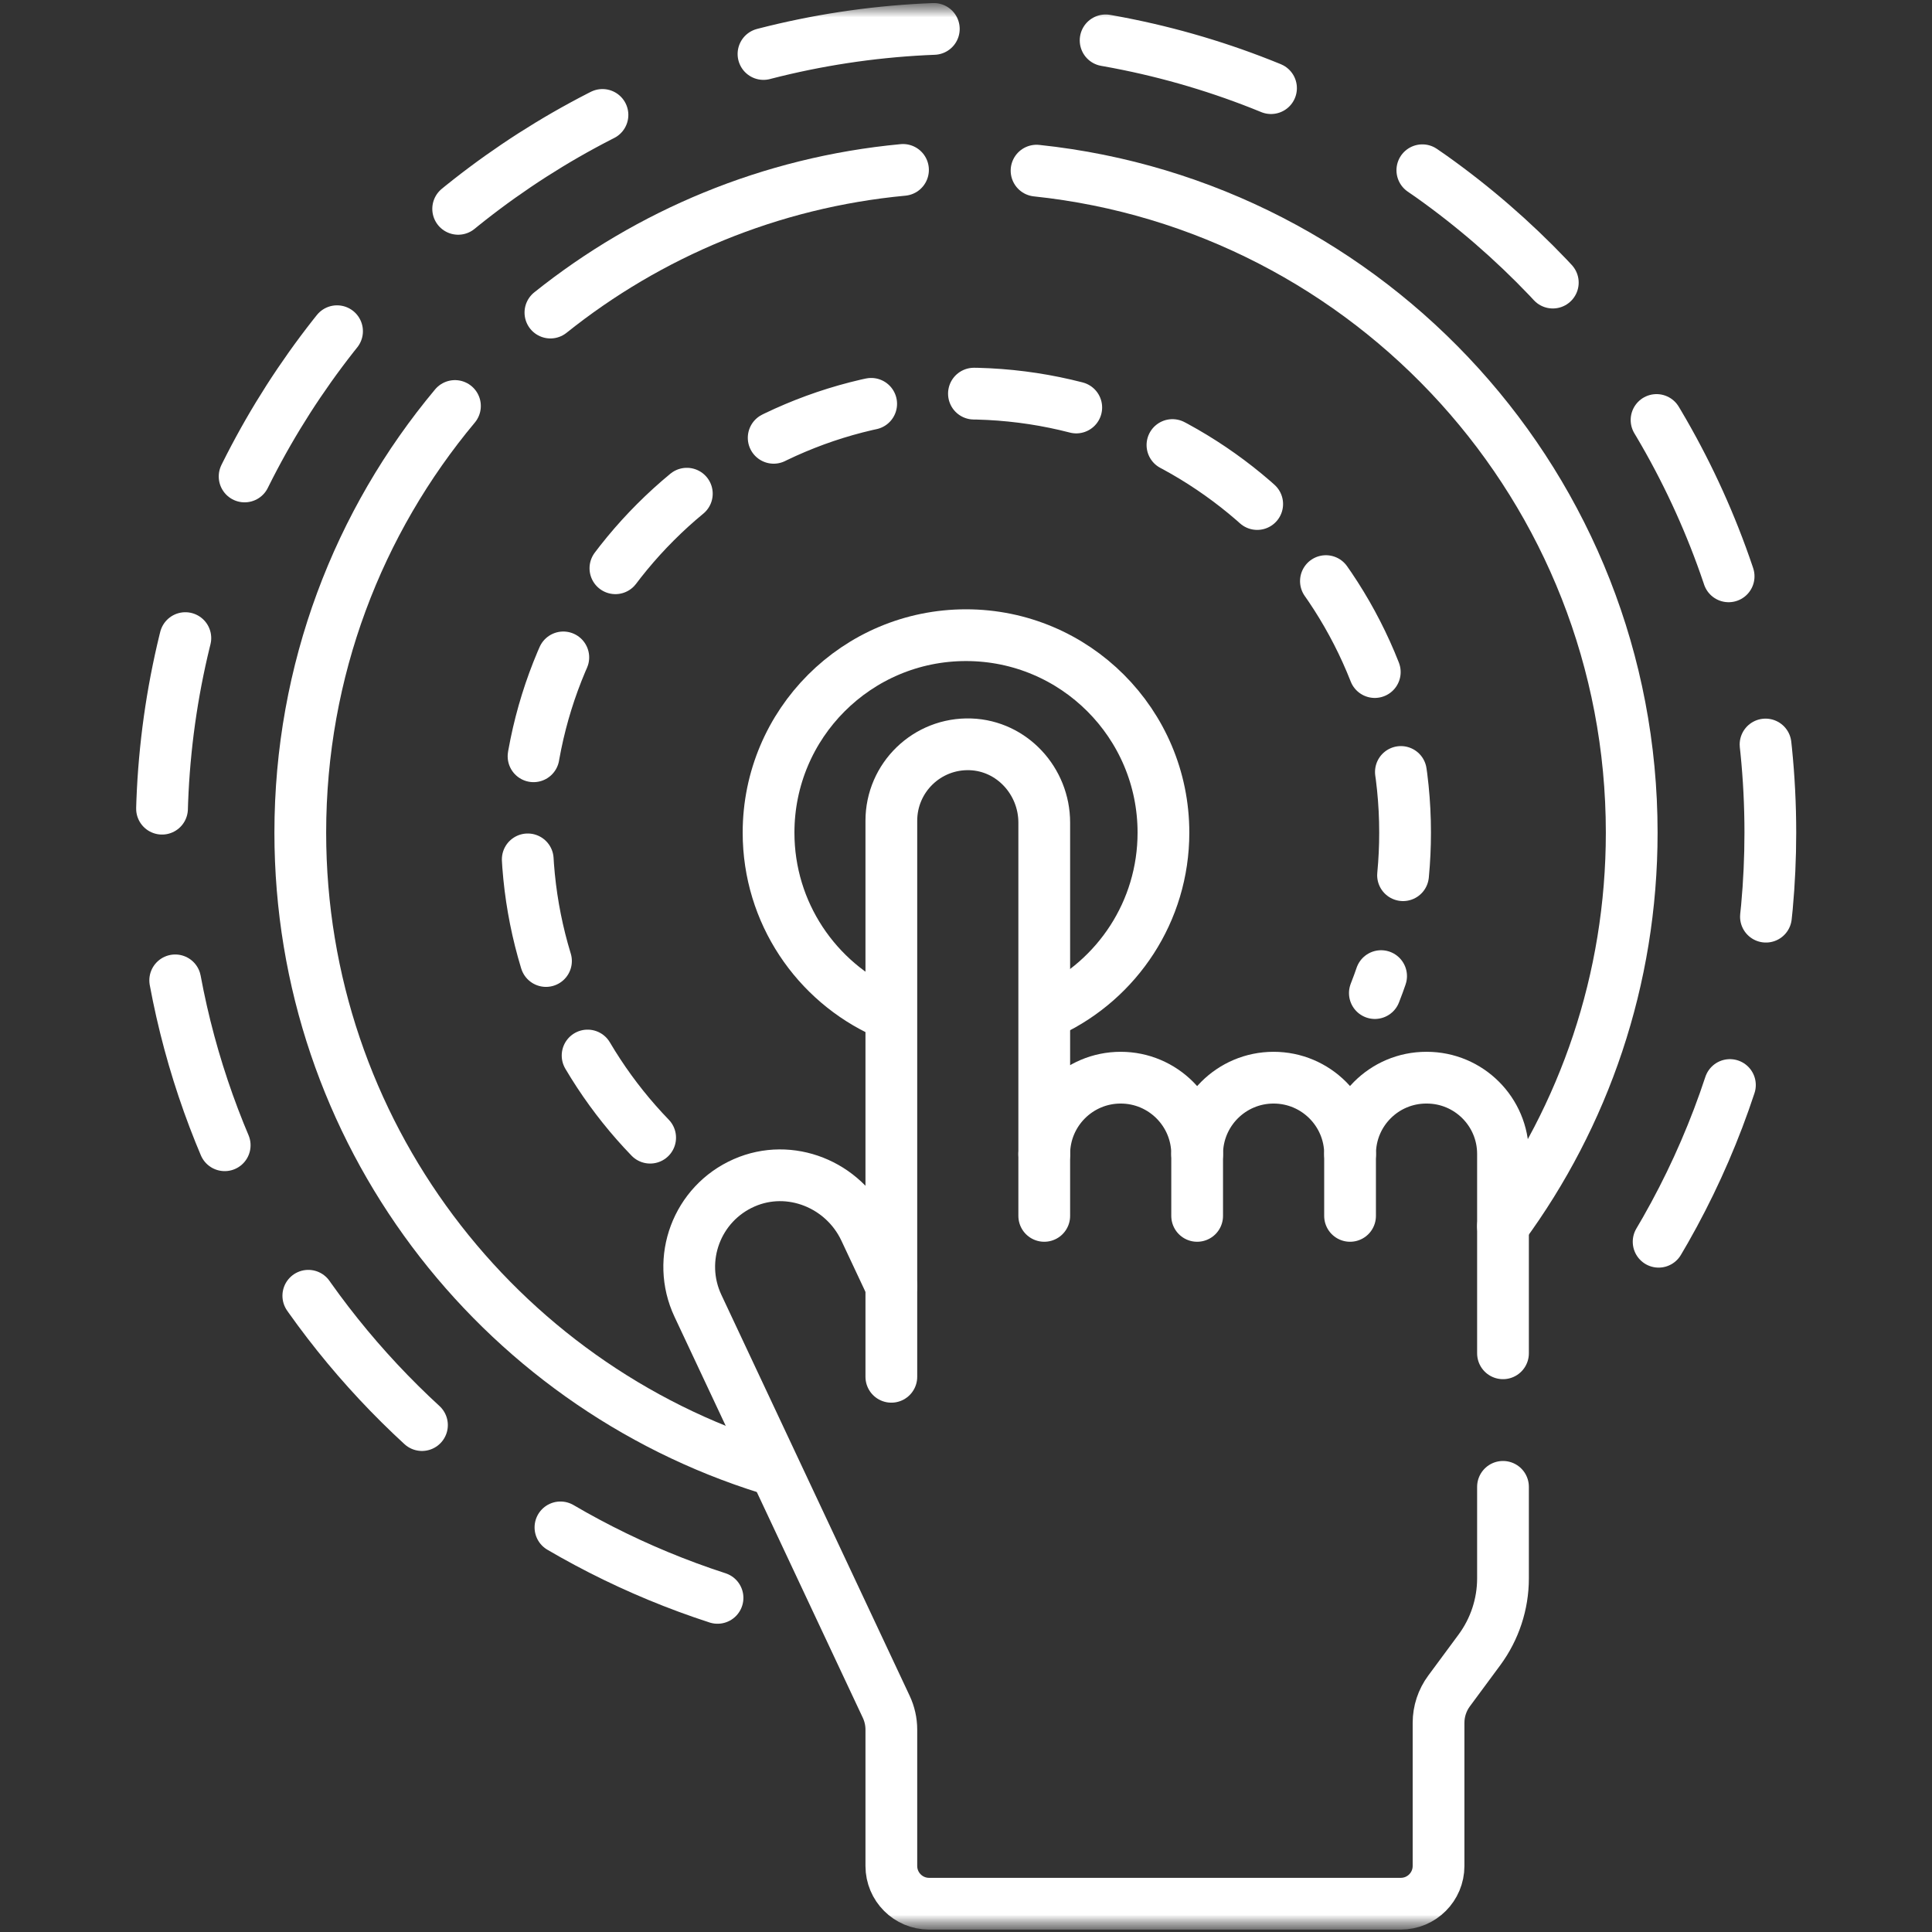 <svg xmlns="http://www.w3.org/2000/svg" width="56" height="56" viewBox="0 0 56 56" fill="none"><rect x="0" y="0" width="56" height="56" fill="#333333" stroke="none"/><g clip-path="url(#clip0_175_3847)"><mask id="mask0_175_3847" style="mask-type:luminance" maskUnits="userSpaceOnUse" x="0" y="0" width="56" height="56"><path d="M56 0H0V56H56V0Z" fill="white"></path></mask><g mask="url(#mask0_175_3847)"><mask id="mask1_175_3847" style="mask-type:luminance" maskUnits="userSpaceOnUse" x="0" y="0" width="56" height="56"><path d="M0 7.62939e-06H56V56H0V7.62939e-06Z" fill="white"></path></mask><g mask="url(#mask1_175_3847)"><path d="M26.174 4.925C22.327 5.286 18.809 6.776 15.954 9.06" stroke="white" stroke-width="1.5" stroke-miterlimit="10" stroke-linecap="round" stroke-linejoin="round"></path><path d="M43.565 35.542C45.911 32.347 47.296 28.402 47.296 24.134C47.296 14.168 39.74 5.967 30.045 4.946" stroke="white" stroke-width="1.5" stroke-miterlimit="10" stroke-linecap="round" stroke-linejoin="round"></path><path d="M13.187 11.768C10.388 15.117 8.704 19.429 8.704 24.134C8.704 32.793 14.407 40.12 22.262 42.563" stroke="white" stroke-width="1.5" stroke-miterlimit="10" stroke-linecap="round" stroke-linejoin="round"></path><path d="M20.798 46.315C11.447 43.281 4.686 34.497 4.686 24.134C4.686 11.258 15.124 0.82 28 0.82C40.876 0.82 51.314 11.258 51.314 24.134C51.314 29.965 49.173 35.297 45.635 39.385" stroke="white" stroke-width="1.5" stroke-miterlimit="10" stroke-linecap="round" stroke-linejoin="round" stroke-dasharray="5 5"></path><path d="M25.651 29.355C23.662 28.458 22.277 26.458 22.277 24.134C22.277 20.973 24.839 18.411 28 18.411C31.161 18.411 33.723 20.973 33.723 24.134C33.723 26.42 32.383 28.393 30.445 29.31" stroke="white" stroke-width="1.5" stroke-miterlimit="10" stroke-linecap="round" stroke-linejoin="round"></path><path d="M18.845 32.976C16.633 30.686 15.273 27.569 15.273 24.134C15.273 17.105 20.971 11.407 28 11.407C35.029 11.407 40.727 17.105 40.727 24.134C40.727 25.776 40.417 27.345 39.851 28.785" stroke="white" stroke-width="1.5" stroke-miterlimit="10" stroke-linecap="round" stroke-linejoin="round" stroke-dasharray="3 3"></path><path d="M43.565 39.226V33.446C43.565 32.226 42.575 31.237 41.355 31.237H41.342C40.119 31.237 39.129 32.23 39.133 33.453C39.133 32.229 38.14 31.237 36.916 31.237C35.692 31.237 34.7 32.229 34.7 33.453C34.7 32.229 33.708 31.237 32.484 31.237C31.26 31.237 30.268 32.229 30.268 33.453V23.843C30.268 22.642 29.334 21.618 28.133 21.575C26.872 21.531 25.836 22.539 25.836 23.79V37.279L25.068 35.644C24.451 34.33 22.899 33.702 21.571 34.284C20.196 34.887 19.596 36.499 20.23 37.849L25.688 49.472C25.785 49.679 25.836 49.905 25.836 50.134V54.086C25.836 54.69 26.326 55.18 26.93 55.18H40.603C41.207 55.18 41.697 54.69 41.697 54.086V49.938C41.697 49.605 41.804 49.281 42.002 49.013L42.883 47.821C43.325 47.221 43.565 46.495 43.565 45.75V43.097" stroke="white" stroke-width="1.5" stroke-miterlimit="10" stroke-linecap="round" stroke-linejoin="round"></path><path d="M30.268 33.453V35.243" stroke="white" stroke-width="1.5" stroke-miterlimit="10" stroke-linecap="round" stroke-linejoin="round"></path><path d="M34.7 33.453V35.243" stroke="white" stroke-width="1.5" stroke-miterlimit="10" stroke-linecap="round" stroke-linejoin="round"></path><path d="M25.836 37.279V39.907" stroke="white" stroke-width="1.5" stroke-miterlimit="10" stroke-linecap="round" stroke-linejoin="round"></path><path d="M39.132 33.453V35.243" stroke="white" stroke-width="1.5" stroke-miterlimit="10" stroke-linecap="round" stroke-linejoin="round"></path></g></g></g><defs><clipPath id="clip0_175_3847"><rect width="56" height="56" fill="white"></rect></clipPath></defs></svg>
